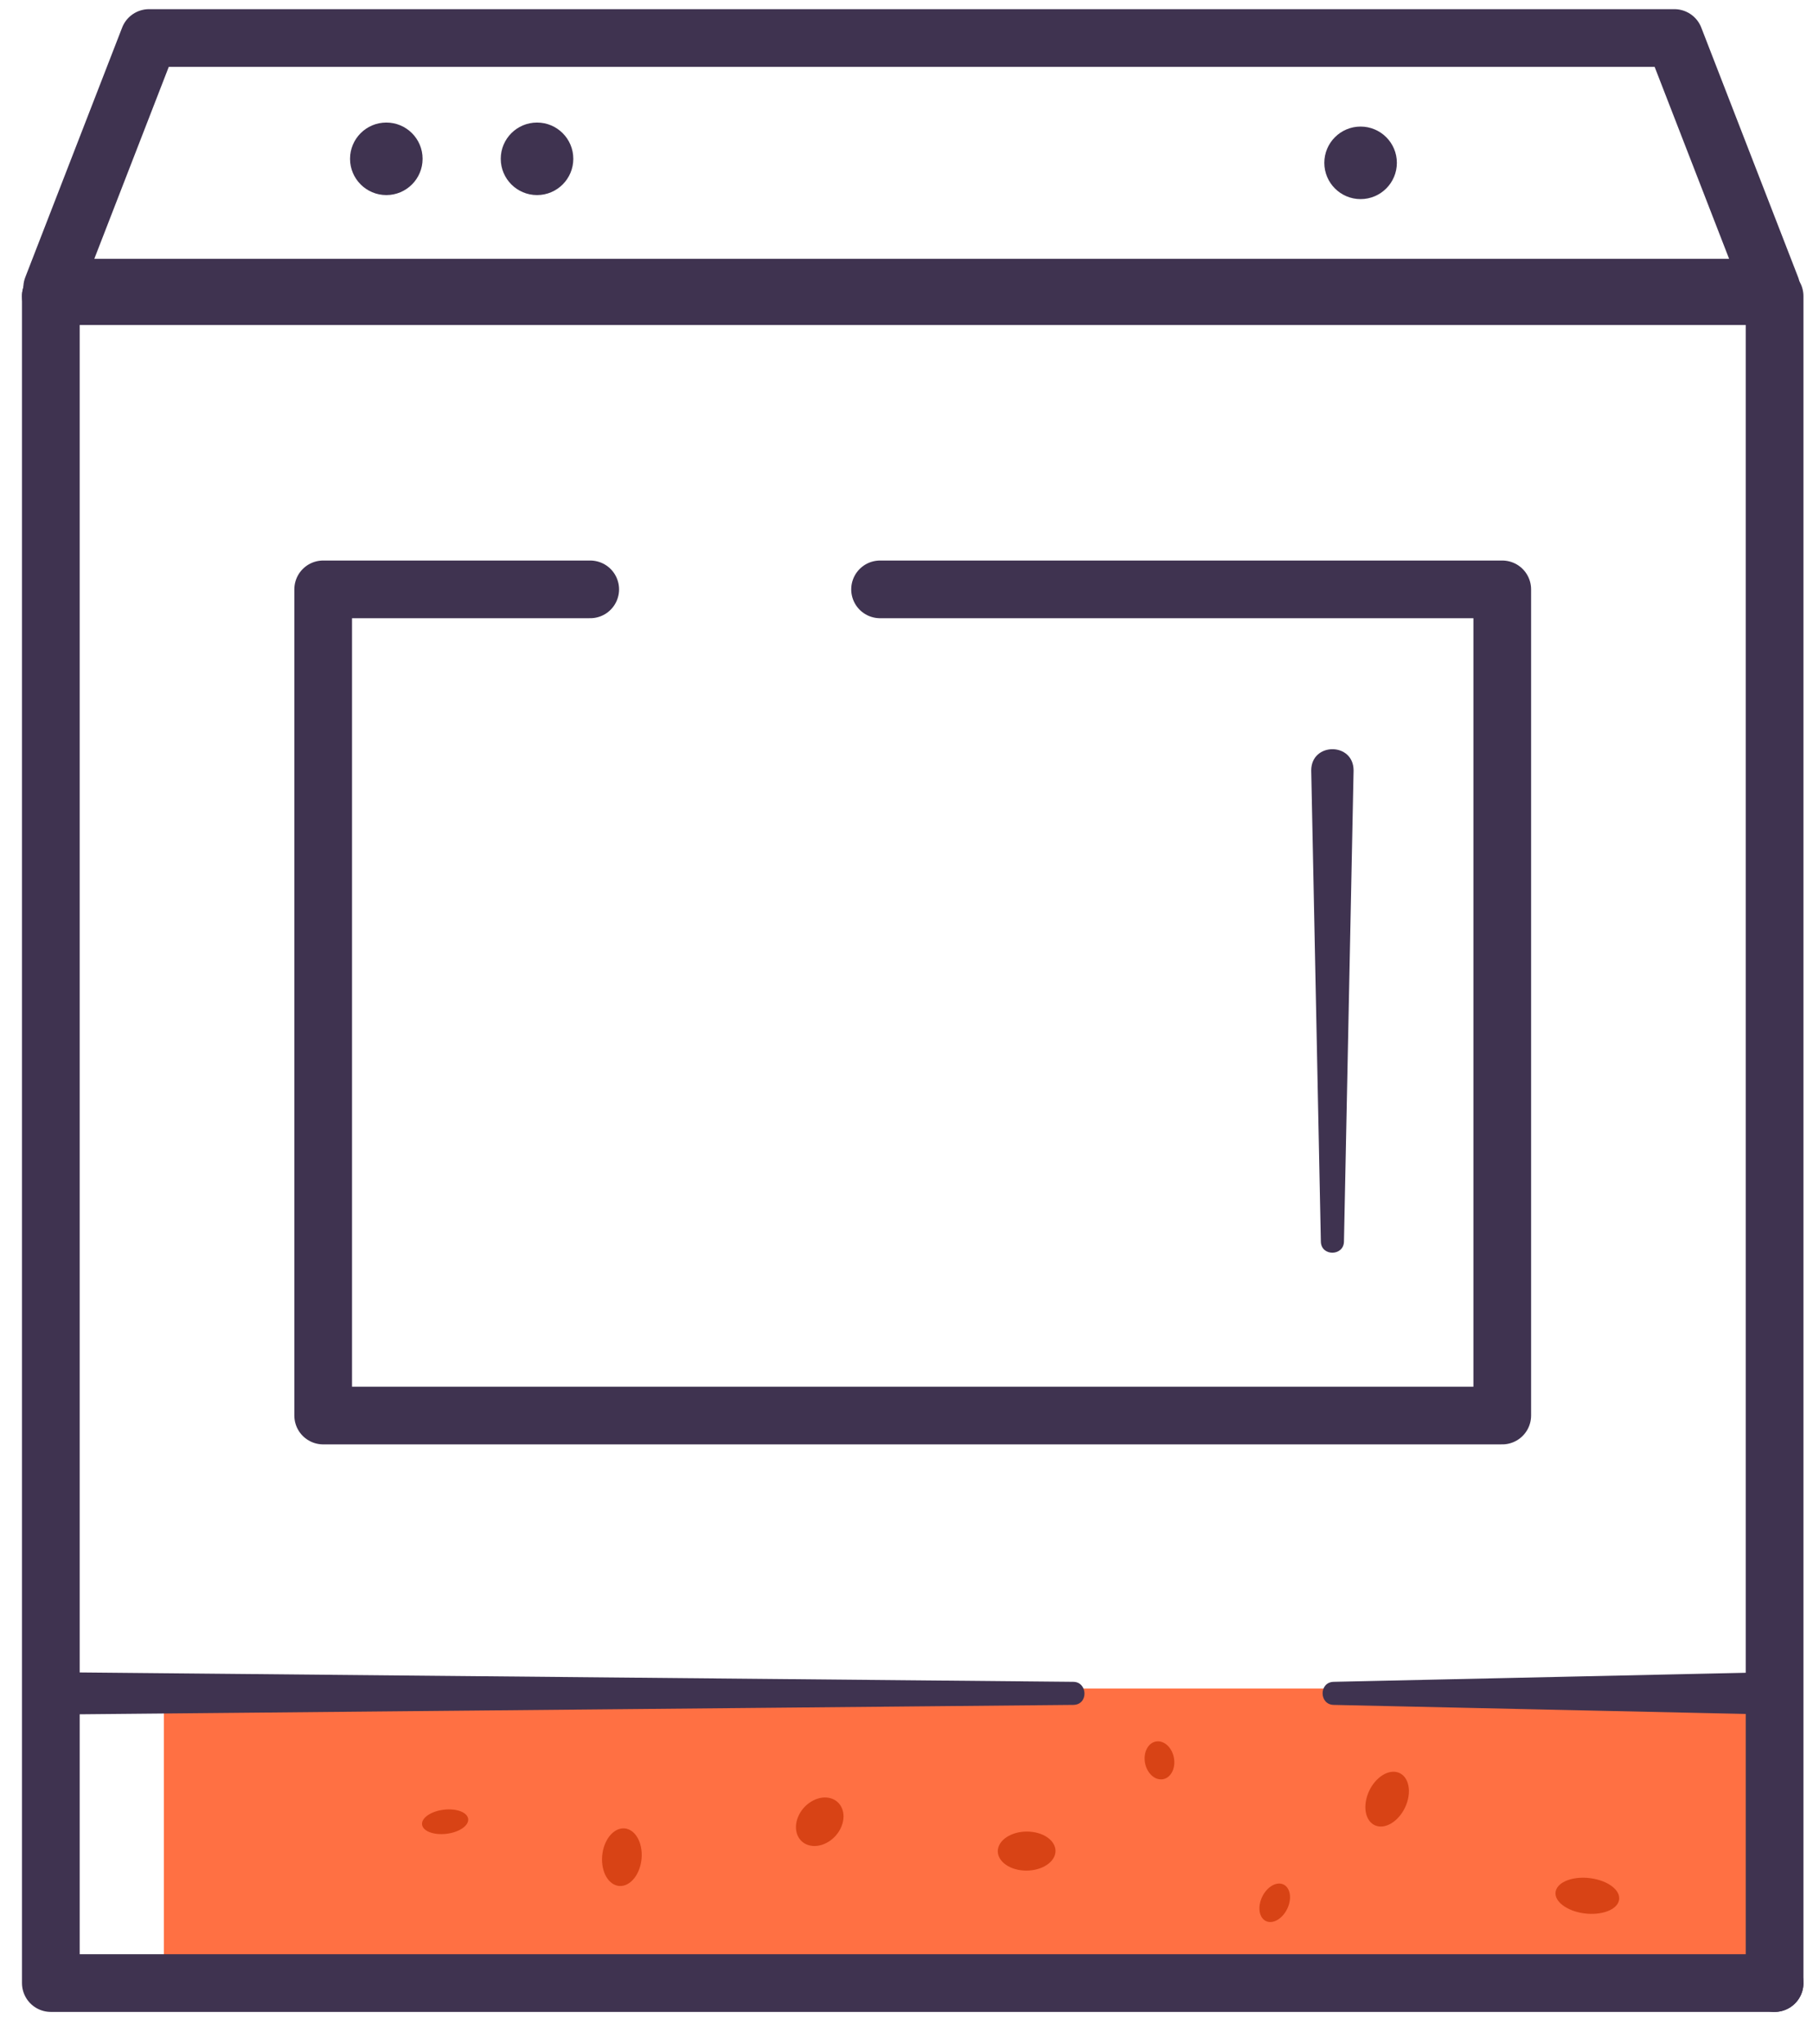 <?xml version="1.0" encoding="UTF-8"?> <svg xmlns="http://www.w3.org/2000/svg" xmlns:xlink="http://www.w3.org/1999/xlink" width="55px" height="62px" viewBox="0 0 55 62" version="1.1"><title>Group 39@2x</title><g id="Design" stroke="none" stroke-width="1" fill="none" fill-rule="evenodd"><g id="Project-TurboTenant" transform="translate(-953, -5220)"><g id="Group-39" transform="translate(953.903, 5221.153)"><polygon id="Fill-1" fill="#FF7043" points="4.069 59 52.789 59 52.789 50.063 4.069 50.063"></polygon><g id="Group-38"><polyline id="Stroke-2" stroke="#3F3350" stroke-width="1.75" stroke-linecap="round" stroke-linejoin="round" points="52.932 58.995 52.932 7.829 0.639 7.829"></polyline><polyline id="Stroke-4" stroke="#3F3350" stroke-width="1.75" stroke-linecap="round" stroke-linejoin="round" points="0.639 7.829 0.639 58.995 52.932 58.995"></polyline><path d="M0.639,49.565 L31.657,49.858 C32.096,49.861 32.123,50.553 31.657,50.558 C31.657,50.558 0.639,50.851 0.639,50.851 C-0.204,50.846 -0.221,49.573 0.639,49.565" id="Fill-6" fill="#3F3350"></path><path d="M39.555,49.858 L52.888,49.565 C53.243,49.557 53.536,49.839 53.545,50.194 C53.552,50.549 53.27,50.843 52.916,50.851 C52.914,50.855 39.566,50.556 39.555,50.558 C39.112,50.548 39.104,49.869 39.555,49.858" id="Fill-8" fill="#3F3350"></path><path d="M11.917,3.664 C11.917,4.271 11.424,4.764 10.817,4.764 C10.209,4.764 9.716,4.271 9.716,3.664 C9.716,3.056 10.209,2.564 10.817,2.564 C11.424,2.564 11.917,3.056 11.917,3.664" id="Fill-10" fill="#3F3350"></path><path d="M16.489,3.664 C16.489,4.271 15.996,4.764 15.389,4.764 C14.781,4.764 14.288,4.271 14.288,3.664 C14.288,3.056 14.781,2.564 15.389,2.564 C15.996,2.564 16.489,3.056 16.489,3.664" id="Fill-12" fill="#3F3350"></path><path d="M41.473,3.786 C41.473,4.393 40.98,4.886 40.372,4.886 C39.765,4.886 39.272,4.393 39.272,3.786 C39.272,3.179 39.765,2.686 40.372,2.686 C40.98,2.686 41.473,3.179 41.473,3.786" id="Fill-14" fill="#3F3350"></path><polyline id="Stroke-16" stroke="#3F3350" stroke-width="1.75" stroke-linecap="round" stroke-linejoin="round" points="17.002 16.723 8.901 16.723 8.901 41.781 44.67 41.781 44.67 16.723 25.795 16.723"></polyline><polygon id="Stroke-18" stroke="#3F3350" stroke-width="1.75" stroke-linecap="round" stroke-linejoin="round" points="49.892 0 3.618 0 0.68 7.572 52.83 7.572"></polygon><path d="M34.379,52.812 C34.137,52.856 33.893,52.635 33.833,52.32 C33.774,52.004 33.922,51.712 34.164,51.668 C34.406,51.624 34.651,51.845 34.709,52.161 C34.769,52.476 34.62,52.768 34.379,52.812" id="Fill-20" fill="#D84315"></path><path d="M13.3,54.018 C13.322,54.22 13.027,54.422 12.641,54.468 C12.254,54.514 11.923,54.388 11.901,54.186 C11.878,53.984 12.174,53.783 12.56,53.737 C12.946,53.69 13.278,53.816 13.3,54.018" id="Fill-22" fill="#D84315"></path><path d="M41.432,52.589 C41.769,52.635 41.928,53.042 41.788,53.498 C41.648,53.955 41.261,54.288 40.924,54.243 C40.587,54.197 40.428,53.79 40.568,53.333 C40.708,52.877 41.095,52.544 41.432,52.589" id="Fill-24" fill="#D84315"></path><path d="M30.42,54.411 C30.893,54.475 31.197,54.787 31.099,55.108 C31,55.428 30.537,55.636 30.064,55.573 C29.59,55.509 29.287,55.196 29.385,54.876 C29.484,54.555 29.947,54.347 30.42,54.411" id="Fill-26" fill="#D84315"></path><path d="M37.946,55.979 C38.182,56.011 38.295,56.297 38.196,56.618 C38.098,56.939 37.826,57.172 37.589,57.141 C37.353,57.108 37.241,56.823 37.339,56.502 C37.437,56.181 37.709,55.948 37.946,55.979" id="Fill-28" fill="#D84315"></path><path d="M46.306,56.162 C46.417,55.877 46.93,55.729 47.453,55.832 C47.976,55.934 48.309,56.249 48.197,56.534 C48.087,56.818 47.573,56.966 47.051,56.864 C46.529,56.761 46.195,56.447 46.306,56.162" id="Fill-30" fill="#D84315"></path><path d="M24.626,54.24 C24.466,54.64 24.041,54.901 23.676,54.825 C23.31,54.749 23.144,54.364 23.304,53.964 C23.463,53.565 23.889,53.303 24.254,53.379 C24.619,53.456 24.786,53.841 24.626,54.24" id="Fill-32" fill="#D84315"></path><path d="M18.01,56.04 C17.678,56.116 17.388,55.791 17.362,55.314 C17.336,54.838 17.583,54.39 17.915,54.313 C18.247,54.238 18.537,54.563 18.563,55.04 C18.589,55.516 18.342,55.964 18.01,56.04" id="Fill-34" fill="#D84315"></path><path d="M40.16,22.217 L39.868,36.507 C39.858,36.95 39.178,36.959 39.167,36.507 C39.167,36.507 38.875,22.217 38.875,22.217 C38.873,21.359 40.16,21.352 40.16,22.217" id="Fill-36" fill="#3F3350"></path></g></g></g></g></svg> 